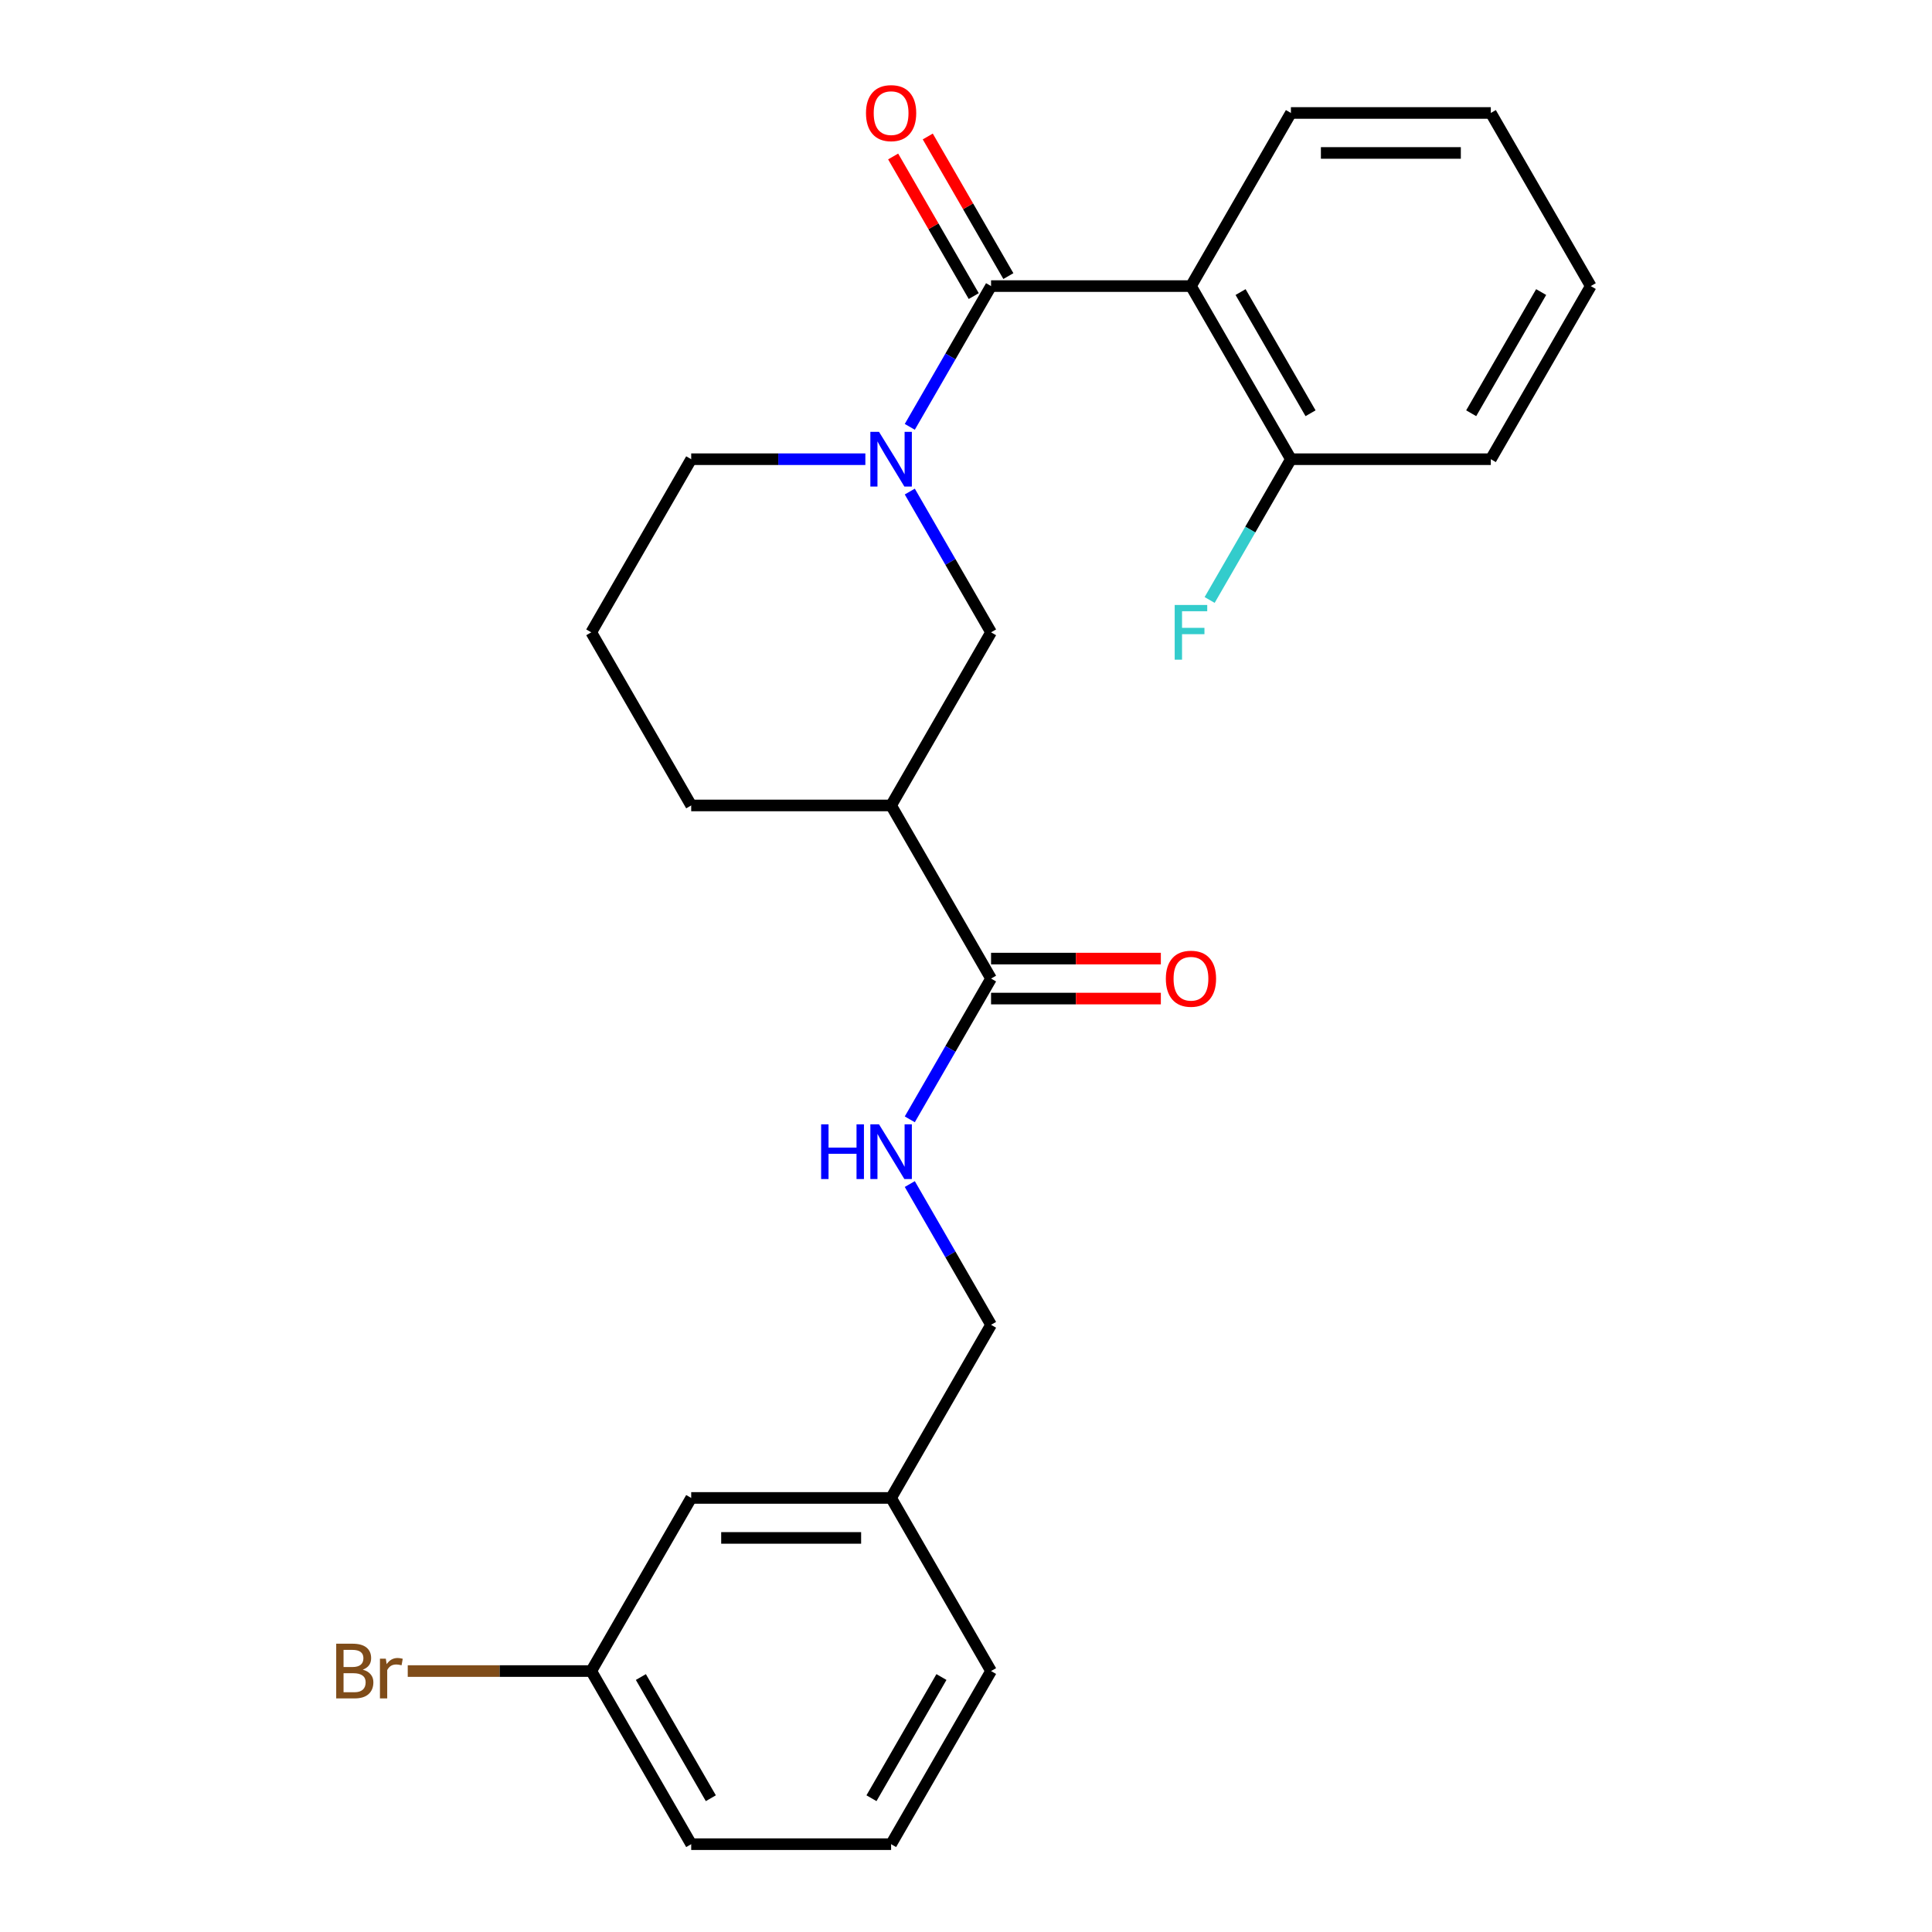 <?xml version='1.0' encoding='iso-8859-1'?>
<svg version='1.1' baseProfile='full'
              xmlns='http://www.w3.org/2000/svg'
                      xmlns:rdkit='http://www.rdkit.org/xml'
                      xmlns:xlink='http://www.w3.org/1999/xlink'
                  xml:space='preserve'
width='1000px' height='1000px' viewBox='0 0 1000 1000'>
<!-- END OF HEADER -->
<rect style='opacity:1.0;fill:#FFFFFF;stroke:none' width='1000' height='1000' x='0' y='0'> </rect>
<path class='bond-0' d='M 512.97,148.078 L 491.937,184.508' style='fill:none;fill-rule:evenodd;stroke:#000000;stroke-width:6px;stroke-linecap:butt;stroke-linejoin:miter;stroke-opacity:1' />
<path class='bond-0' d='M 491.937,184.508 L 470.904,220.938' style='fill:none;fill-rule:evenodd;stroke:#0000FF;stroke-width:6px;stroke-linecap:butt;stroke-linejoin:miter;stroke-opacity:1' />
<path class='bond-1' d='M 512.97,148.078 L 616.44,148.078' style='fill:none;fill-rule:evenodd;stroke:#000000;stroke-width:6px;stroke-linecap:butt;stroke-linejoin:miter;stroke-opacity:1' />
<path class='bond-7' d='M 521.931,142.904 L 501.071,106.774' style='fill:none;fill-rule:evenodd;stroke:#000000;stroke-width:6px;stroke-linecap:butt;stroke-linejoin:miter;stroke-opacity:1' />
<path class='bond-7' d='M 501.071,106.774 L 480.211,70.643' style='fill:none;fill-rule:evenodd;stroke:#FF0000;stroke-width:6px;stroke-linecap:butt;stroke-linejoin:miter;stroke-opacity:1' />
<path class='bond-7' d='M 504.009,153.251 L 483.149,117.121' style='fill:none;fill-rule:evenodd;stroke:#000000;stroke-width:6px;stroke-linecap:butt;stroke-linejoin:miter;stroke-opacity:1' />
<path class='bond-7' d='M 483.149,117.121 L 462.29,80.99' style='fill:none;fill-rule:evenodd;stroke:#FF0000;stroke-width:6px;stroke-linecap:butt;stroke-linejoin:miter;stroke-opacity:1' />
<path class='bond-4' d='M 470.904,254.432 L 491.937,290.862' style='fill:none;fill-rule:evenodd;stroke:#0000FF;stroke-width:6px;stroke-linecap:butt;stroke-linejoin:miter;stroke-opacity:1' />
<path class='bond-4' d='M 491.937,290.862 L 512.97,327.293' style='fill:none;fill-rule:evenodd;stroke:#000000;stroke-width:6px;stroke-linecap:butt;stroke-linejoin:miter;stroke-opacity:1' />
<path class='bond-10' d='M 447.908,237.685 L 402.837,237.685' style='fill:none;fill-rule:evenodd;stroke:#0000FF;stroke-width:6px;stroke-linecap:butt;stroke-linejoin:miter;stroke-opacity:1' />
<path class='bond-10' d='M 402.837,237.685 L 357.765,237.685' style='fill:none;fill-rule:evenodd;stroke:#000000;stroke-width:6px;stroke-linecap:butt;stroke-linejoin:miter;stroke-opacity:1' />
<path class='bond-6' d='M 616.44,148.078 L 668.175,237.685' style='fill:none;fill-rule:evenodd;stroke:#000000;stroke-width:6px;stroke-linecap:butt;stroke-linejoin:miter;stroke-opacity:1' />
<path class='bond-6' d='M 642.122,151.172 L 678.336,213.897' style='fill:none;fill-rule:evenodd;stroke:#000000;stroke-width:6px;stroke-linecap:butt;stroke-linejoin:miter;stroke-opacity:1' />
<path class='bond-14' d='M 616.44,148.078 L 668.175,58.47' style='fill:none;fill-rule:evenodd;stroke:#000000;stroke-width:6px;stroke-linecap:butt;stroke-linejoin:miter;stroke-opacity:1' />
<path class='bond-2' d='M 461.235,416.9 L 512.97,327.293' style='fill:none;fill-rule:evenodd;stroke:#000000;stroke-width:6px;stroke-linecap:butt;stroke-linejoin:miter;stroke-opacity:1' />
<path class='bond-3' d='M 461.235,416.9 L 512.97,506.508' style='fill:none;fill-rule:evenodd;stroke:#000000;stroke-width:6px;stroke-linecap:butt;stroke-linejoin:miter;stroke-opacity:1' />
<path class='bond-26' d='M 461.235,416.9 L 357.765,416.9' style='fill:none;fill-rule:evenodd;stroke:#000000;stroke-width:6px;stroke-linecap:butt;stroke-linejoin:miter;stroke-opacity:1' />
<path class='bond-5' d='M 512.97,506.508 L 491.937,542.938' style='fill:none;fill-rule:evenodd;stroke:#000000;stroke-width:6px;stroke-linecap:butt;stroke-linejoin:miter;stroke-opacity:1' />
<path class='bond-5' d='M 491.937,542.938 L 470.904,579.369' style='fill:none;fill-rule:evenodd;stroke:#0000FF;stroke-width:6px;stroke-linecap:butt;stroke-linejoin:miter;stroke-opacity:1' />
<path class='bond-8' d='M 512.97,516.855 L 556.912,516.855' style='fill:none;fill-rule:evenodd;stroke:#000000;stroke-width:6px;stroke-linecap:butt;stroke-linejoin:miter;stroke-opacity:1' />
<path class='bond-8' d='M 556.912,516.855 L 600.853,516.855' style='fill:none;fill-rule:evenodd;stroke:#FF0000;stroke-width:6px;stroke-linecap:butt;stroke-linejoin:miter;stroke-opacity:1' />
<path class='bond-8' d='M 512.97,496.161 L 556.912,496.161' style='fill:none;fill-rule:evenodd;stroke:#000000;stroke-width:6px;stroke-linecap:butt;stroke-linejoin:miter;stroke-opacity:1' />
<path class='bond-8' d='M 556.912,496.161 L 600.853,496.161' style='fill:none;fill-rule:evenodd;stroke:#FF0000;stroke-width:6px;stroke-linecap:butt;stroke-linejoin:miter;stroke-opacity:1' />
<path class='bond-9' d='M 470.904,612.862 L 491.937,649.292' style='fill:none;fill-rule:evenodd;stroke:#0000FF;stroke-width:6px;stroke-linecap:butt;stroke-linejoin:miter;stroke-opacity:1' />
<path class='bond-9' d='M 491.937,649.292 L 512.97,685.723' style='fill:none;fill-rule:evenodd;stroke:#000000;stroke-width:6px;stroke-linecap:butt;stroke-linejoin:miter;stroke-opacity:1' />
<path class='bond-11' d='M 668.175,237.685 L 647.142,274.116' style='fill:none;fill-rule:evenodd;stroke:#000000;stroke-width:6px;stroke-linecap:butt;stroke-linejoin:miter;stroke-opacity:1' />
<path class='bond-11' d='M 647.142,274.116 L 626.109,310.546' style='fill:none;fill-rule:evenodd;stroke:#33CCCC;stroke-width:6px;stroke-linecap:butt;stroke-linejoin:miter;stroke-opacity:1' />
<path class='bond-20' d='M 668.175,237.685 L 771.645,237.685' style='fill:none;fill-rule:evenodd;stroke:#000000;stroke-width:6px;stroke-linecap:butt;stroke-linejoin:miter;stroke-opacity:1' />
<path class='bond-15' d='M 512.97,685.723 L 461.235,775.33' style='fill:none;fill-rule:evenodd;stroke:#000000;stroke-width:6px;stroke-linecap:butt;stroke-linejoin:miter;stroke-opacity:1' />
<path class='bond-18' d='M 357.765,237.685 L 306.03,327.293' style='fill:none;fill-rule:evenodd;stroke:#000000;stroke-width:6px;stroke-linecap:butt;stroke-linejoin:miter;stroke-opacity:1' />
<path class='bond-12' d='M 357.765,775.33 L 461.235,775.33' style='fill:none;fill-rule:evenodd;stroke:#000000;stroke-width:6px;stroke-linecap:butt;stroke-linejoin:miter;stroke-opacity:1' />
<path class='bond-12' d='M 373.286,796.024 L 445.715,796.024' style='fill:none;fill-rule:evenodd;stroke:#000000;stroke-width:6px;stroke-linecap:butt;stroke-linejoin:miter;stroke-opacity:1' />
<path class='bond-13' d='M 357.765,775.33 L 306.03,864.938' style='fill:none;fill-rule:evenodd;stroke:#000000;stroke-width:6px;stroke-linecap:butt;stroke-linejoin:miter;stroke-opacity:1' />
<path class='bond-16' d='M 306.03,864.938 L 258.539,864.938' style='fill:none;fill-rule:evenodd;stroke:#000000;stroke-width:6px;stroke-linecap:butt;stroke-linejoin:miter;stroke-opacity:1' />
<path class='bond-16' d='M 258.539,864.938 L 211.047,864.938' style='fill:none;fill-rule:evenodd;stroke:#7F4C19;stroke-width:6px;stroke-linecap:butt;stroke-linejoin:miter;stroke-opacity:1' />
<path class='bond-27' d='M 306.03,864.938 L 357.765,954.545' style='fill:none;fill-rule:evenodd;stroke:#000000;stroke-width:6px;stroke-linecap:butt;stroke-linejoin:miter;stroke-opacity:1' />
<path class='bond-27' d='M 331.712,868.032 L 367.927,930.757' style='fill:none;fill-rule:evenodd;stroke:#000000;stroke-width:6px;stroke-linecap:butt;stroke-linejoin:miter;stroke-opacity:1' />
<path class='bond-23' d='M 668.175,58.47 L 771.645,58.47' style='fill:none;fill-rule:evenodd;stroke:#000000;stroke-width:6px;stroke-linecap:butt;stroke-linejoin:miter;stroke-opacity:1' />
<path class='bond-23' d='M 683.695,79.164 L 756.124,79.164' style='fill:none;fill-rule:evenodd;stroke:#000000;stroke-width:6px;stroke-linecap:butt;stroke-linejoin:miter;stroke-opacity:1' />
<path class='bond-22' d='M 461.235,775.33 L 512.97,864.938' style='fill:none;fill-rule:evenodd;stroke:#000000;stroke-width:6px;stroke-linecap:butt;stroke-linejoin:miter;stroke-opacity:1' />
<path class='bond-17' d='M 357.765,416.9 L 306.03,327.293' style='fill:none;fill-rule:evenodd;stroke:#000000;stroke-width:6px;stroke-linecap:butt;stroke-linejoin:miter;stroke-opacity:1' />
<path class='bond-19' d='M 461.235,954.545 L 512.97,864.938' style='fill:none;fill-rule:evenodd;stroke:#000000;stroke-width:6px;stroke-linecap:butt;stroke-linejoin:miter;stroke-opacity:1' />
<path class='bond-19' d='M 451.074,930.757 L 487.288,868.032' style='fill:none;fill-rule:evenodd;stroke:#000000;stroke-width:6px;stroke-linecap:butt;stroke-linejoin:miter;stroke-opacity:1' />
<path class='bond-21' d='M 461.235,954.545 L 357.765,954.545' style='fill:none;fill-rule:evenodd;stroke:#000000;stroke-width:6px;stroke-linecap:butt;stroke-linejoin:miter;stroke-opacity:1' />
<path class='bond-25' d='M 771.645,237.685 L 823.38,148.078' style='fill:none;fill-rule:evenodd;stroke:#000000;stroke-width:6px;stroke-linecap:butt;stroke-linejoin:miter;stroke-opacity:1' />
<path class='bond-25' d='M 761.484,213.897 L 797.698,151.172' style='fill:none;fill-rule:evenodd;stroke:#000000;stroke-width:6px;stroke-linecap:butt;stroke-linejoin:miter;stroke-opacity:1' />
<path class='bond-24' d='M 771.645,58.47 L 823.38,148.078' style='fill:none;fill-rule:evenodd;stroke:#000000;stroke-width:6px;stroke-linecap:butt;stroke-linejoin:miter;stroke-opacity:1' />
<path  class='atom-1' d='M 454.975 223.525
L 464.255 238.525
Q 465.175 240.005, 466.655 242.685
Q 468.135 245.365, 468.215 245.525
L 468.215 223.525
L 471.975 223.525
L 471.975 251.845
L 468.095 251.845
L 458.135 235.445
Q 456.975 233.525, 455.735 231.325
Q 454.535 229.125, 454.175 228.445
L 454.175 251.845
L 450.495 251.845
L 450.495 223.525
L 454.975 223.525
' fill='#0000FF'/>
<path  class='atom-6' d='M 425.015 581.955
L 428.855 581.955
L 428.855 593.995
L 443.335 593.995
L 443.335 581.955
L 447.175 581.955
L 447.175 610.275
L 443.335 610.275
L 443.335 597.195
L 428.855 597.195
L 428.855 610.275
L 425.015 610.275
L 425.015 581.955
' fill='#0000FF'/>
<path  class='atom-6' d='M 454.975 581.955
L 464.255 596.955
Q 465.175 598.435, 466.655 601.115
Q 468.135 603.795, 468.215 603.955
L 468.215 581.955
L 471.975 581.955
L 471.975 610.275
L 468.095 610.275
L 458.135 593.875
Q 456.975 591.955, 455.735 589.755
Q 454.535 587.555, 454.175 586.875
L 454.175 610.275
L 450.495 610.275
L 450.495 581.955
L 454.975 581.955
' fill='#0000FF'/>
<path  class='atom-8' d='M 448.235 58.55
Q 448.235 51.75, 451.595 47.95
Q 454.955 44.15, 461.235 44.15
Q 467.515 44.15, 470.875 47.95
Q 474.235 51.75, 474.235 58.55
Q 474.235 65.43, 470.835 69.35
Q 467.435 73.23, 461.235 73.23
Q 454.995 73.23, 451.595 69.35
Q 448.235 65.47, 448.235 58.55
M 461.235 70.03
Q 465.555 70.03, 467.875 67.15
Q 470.235 64.23, 470.235 58.55
Q 470.235 52.99, 467.875 50.19
Q 465.555 47.35, 461.235 47.35
Q 456.915 47.35, 454.555 50.15
Q 452.235 52.95, 452.235 58.55
Q 452.235 64.27, 454.555 67.15
Q 456.915 70.03, 461.235 70.03
' fill='#FF0000'/>
<path  class='atom-9' d='M 603.44 506.588
Q 603.44 499.788, 606.8 495.988
Q 610.16 492.188, 616.44 492.188
Q 622.72 492.188, 626.08 495.988
Q 629.44 499.788, 629.44 506.588
Q 629.44 513.468, 626.04 517.388
Q 622.64 521.268, 616.44 521.268
Q 610.2 521.268, 606.8 517.388
Q 603.44 513.508, 603.44 506.588
M 616.44 518.068
Q 620.76 518.068, 623.08 515.188
Q 625.44 512.268, 625.44 506.588
Q 625.44 501.028, 623.08 498.228
Q 620.76 495.388, 616.44 495.388
Q 612.12 495.388, 609.76 498.188
Q 607.44 500.988, 607.44 506.588
Q 607.44 512.308, 609.76 515.188
Q 612.12 518.068, 616.44 518.068
' fill='#FF0000'/>
<path  class='atom-12' d='M 608.02 313.133
L 624.86 313.133
L 624.86 316.373
L 611.82 316.373
L 611.82 324.973
L 623.42 324.973
L 623.42 328.253
L 611.82 328.253
L 611.82 341.453
L 608.02 341.453
L 608.02 313.133
' fill='#33CCCC'/>
<path  class='atom-17' d='M 187.78 864.218
Q 190.5 864.978, 191.86 866.658
Q 193.26 868.298, 193.26 870.738
Q 193.26 874.658, 190.74 876.898
Q 188.26 879.098, 183.54 879.098
L 174.02 879.098
L 174.02 850.778
L 182.38 850.778
Q 187.22 850.778, 189.66 852.738
Q 192.1 854.698, 192.1 858.298
Q 192.1 862.578, 187.78 864.218
M 177.82 853.978
L 177.82 862.858
L 182.38 862.858
Q 185.18 862.858, 186.62 861.738
Q 188.1 860.578, 188.1 858.298
Q 188.1 853.978, 182.38 853.978
L 177.82 853.978
M 183.54 875.898
Q 186.3 875.898, 187.78 874.578
Q 189.26 873.258, 189.26 870.738
Q 189.26 868.418, 187.62 867.258
Q 186.02 866.058, 182.94 866.058
L 177.82 866.058
L 177.82 875.898
L 183.54 875.898
' fill='#7F4C19'/>
<path  class='atom-17' d='M 199.7 858.538
L 200.14 861.378
Q 202.3 858.178, 205.82 858.178
Q 206.94 858.178, 208.46 858.578
L 207.86 861.938
Q 206.14 861.538, 205.18 861.538
Q 203.5 861.538, 202.38 862.218
Q 201.3 862.858, 200.42 864.418
L 200.42 879.098
L 196.66 879.098
L 196.66 858.538
L 199.7 858.538
' fill='#7F4C19'/>
</svg>
